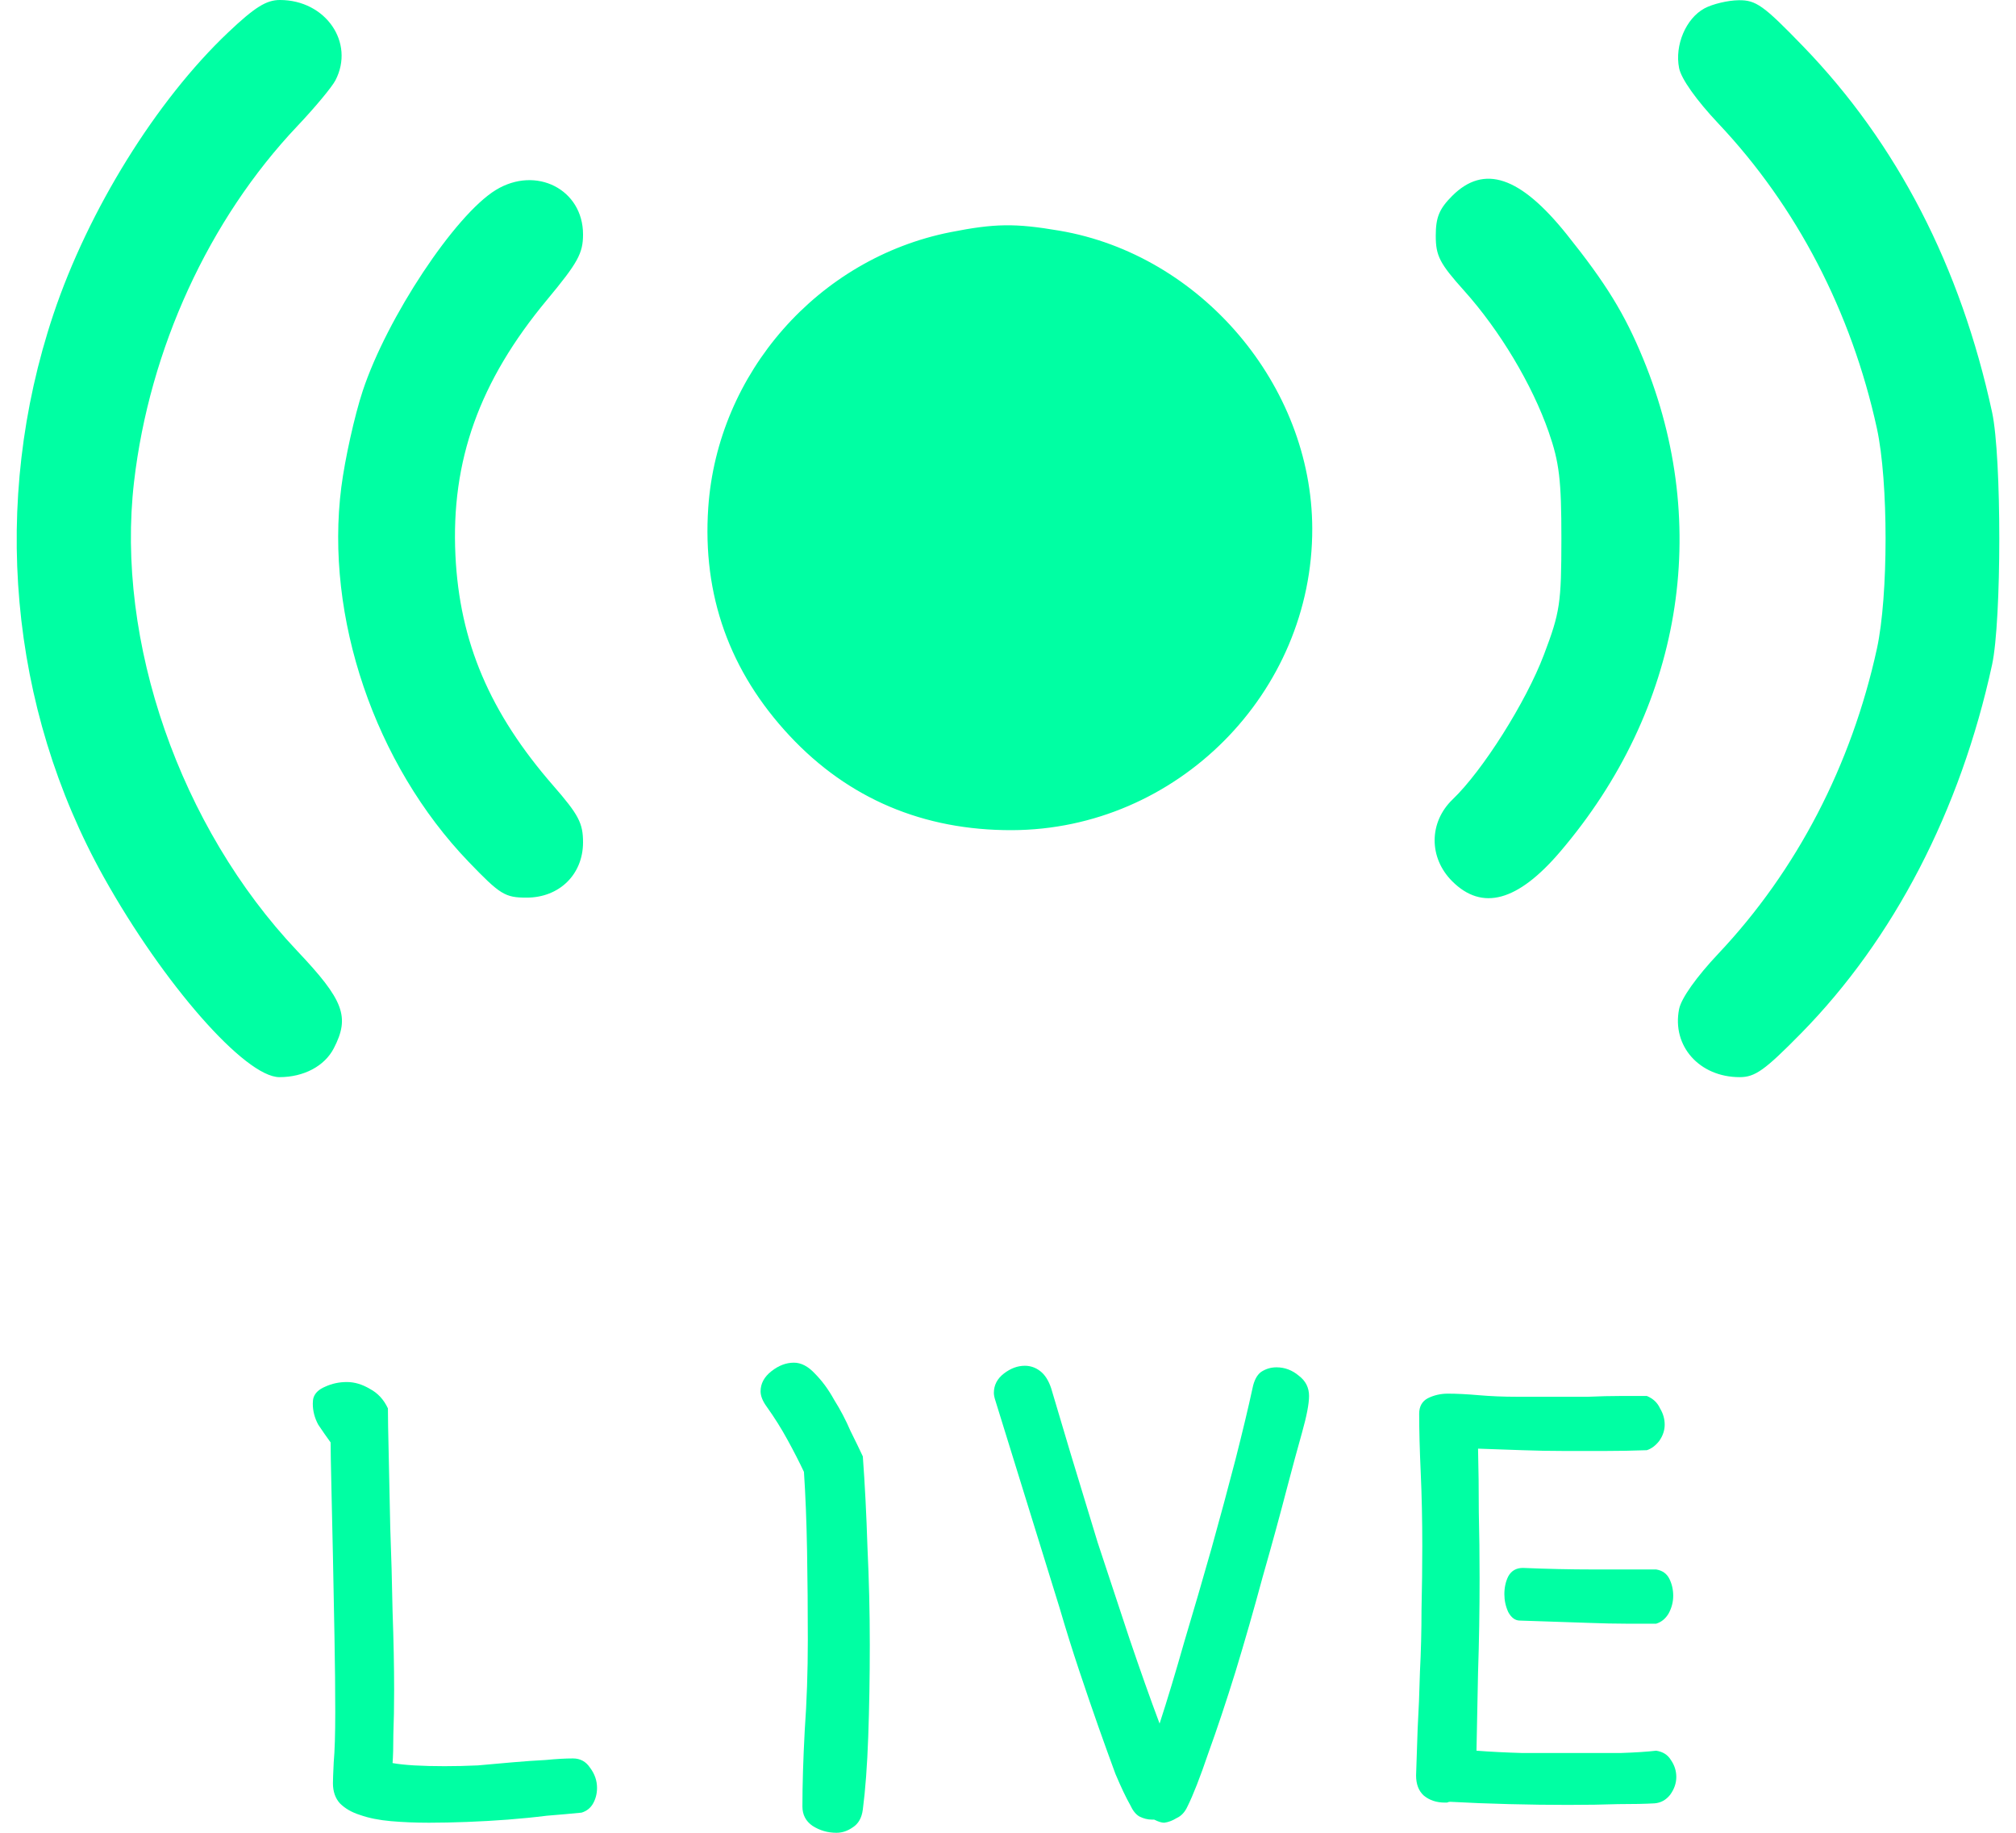 <svg width="88" height="80" viewBox="0 0 88 80" fill="none" xmlns="http://www.w3.org/2000/svg">
<path fill-rule="evenodd" clip-rule="evenodd" d="M9.967 1.408C6.825 4.38 3.85 9.177 2.329 13.726C-0.41 21.912 0.395 30.882 4.532 38.29C7.141 42.962 10.703 47.017 12.197 47.017C13.261 47.017 14.169 46.535 14.571 45.757C15.283 44.382 15.011 43.659 12.973 41.507C7.857 36.103 5.04 28.003 5.852 21.025C6.526 15.229 9.117 9.583 12.973 5.51C13.739 4.702 14.49 3.8 14.642 3.506C15.498 1.858 14.214 0 12.22 0C11.625 0 11.125 0.312 9.967 1.408ZM74.399 0.367C73.591 0.806 73.095 1.976 73.294 2.972C73.388 3.444 74.049 4.374 75.017 5.401C78.426 9.015 80.816 13.613 81.928 18.699C82.433 21.008 82.433 26.01 81.928 28.318C80.816 33.404 78.426 38.002 75.017 41.616C74.049 42.643 73.388 43.574 73.294 44.046C72.972 45.658 74.181 47.017 75.937 47.017C76.612 47.017 77.031 46.718 78.617 45.105C82.67 40.98 85.573 35.379 86.955 29.018C87.375 27.083 87.376 19.942 86.957 17.999C85.584 11.64 82.807 6.26 78.711 2.026C76.98 0.235 76.653 0.001 75.895 0.01C75.424 0.015 74.751 0.176 74.399 0.367ZM21.646 8.291C19.862 9.379 16.89 13.866 15.832 17.066C15.477 18.139 15.058 20.027 14.899 21.262C14.173 26.927 16.359 33.359 20.46 37.622C21.835 39.053 22.044 39.181 22.989 39.181C24.417 39.181 25.45 38.168 25.45 36.767C25.45 35.931 25.256 35.562 24.155 34.299C21.377 31.113 20.062 28.021 19.88 24.243C19.681 20.109 20.924 16.639 23.877 13.088C25.224 11.467 25.45 11.058 25.45 10.232C25.45 8.266 23.401 7.221 21.646 8.291ZM63.388 8.552C62.826 9.114 62.672 9.487 62.672 10.288C62.672 11.169 62.841 11.497 63.916 12.695C65.468 14.425 66.879 16.783 67.602 18.856C68.065 20.183 68.157 20.956 68.156 23.509C68.154 26.338 68.097 26.722 67.392 28.582C66.611 30.644 64.725 33.632 63.41 34.892C62.369 35.889 62.36 37.437 63.388 38.465C64.697 39.774 66.25 39.35 68.103 37.177C73.41 30.957 74.749 23.004 71.726 15.661C70.916 13.691 70.103 12.37 68.385 10.225C66.353 7.691 64.777 7.163 63.388 8.552ZM41.49 10.134C35.715 11.278 31.319 16.276 30.916 22.158C30.654 25.98 31.845 29.313 34.477 32.127C37.032 34.858 40.307 36.247 44.167 36.236C51.363 36.216 57.3 30.255 57.281 23.068C57.265 16.817 52.427 11.119 46.245 10.069C44.305 9.739 43.422 9.752 41.49 10.134Z" fill="#00FFA3"/>
<path d="M72.225 78.715C71.82 78.738 71.29 78.749 70.636 78.749C69.983 78.772 69.25 78.783 68.439 78.783C67.628 78.783 66.771 78.772 65.87 78.749C64.991 78.727 64.134 78.693 63.301 78.648C63.255 78.648 63.21 78.659 63.165 78.682C63.143 78.682 63.109 78.682 63.064 78.682C62.703 78.682 62.399 78.58 62.151 78.377C61.926 78.174 61.813 77.882 61.813 77.498C61.836 76.912 61.858 76.236 61.881 75.47C61.926 74.681 61.96 73.847 61.982 72.969C62.027 72.09 62.05 71.188 62.05 70.264C62.072 69.317 62.084 68.394 62.084 67.492C62.084 66.343 62.061 65.272 62.016 64.281C61.971 63.289 61.948 62.432 61.948 61.711C61.948 61.396 62.072 61.17 62.32 61.035C62.591 60.9 62.884 60.832 63.199 60.832C63.582 60.832 64.033 60.855 64.551 60.9C65.07 60.945 65.622 60.968 66.208 60.968C66.704 60.968 67.222 60.968 67.763 60.968C68.304 60.968 68.822 60.968 69.318 60.968C69.836 60.945 70.309 60.934 70.738 60.934C71.189 60.934 71.572 60.934 71.887 60.934C72.158 61.047 72.349 61.227 72.462 61.475C72.597 61.7 72.665 61.937 72.665 62.185C72.665 62.432 72.586 62.669 72.428 62.895C72.27 63.097 72.09 63.233 71.887 63.3C71.256 63.323 70.648 63.334 70.062 63.334C69.476 63.334 68.878 63.334 68.27 63.334C67.684 63.334 67.076 63.323 66.445 63.3C65.836 63.278 65.194 63.255 64.518 63.233C64.54 64.112 64.551 65.035 64.551 66.005C64.574 66.951 64.585 67.909 64.585 68.878C64.585 70.298 64.563 71.673 64.518 73.002C64.495 74.309 64.472 75.448 64.45 76.417C65.036 76.462 65.701 76.496 66.445 76.518C67.211 76.518 67.954 76.518 68.676 76.518C69.419 76.518 70.107 76.518 70.738 76.518C71.391 76.496 71.91 76.462 72.293 76.417C72.586 76.462 72.8 76.597 72.935 76.822C73.093 77.048 73.172 77.296 73.172 77.566C73.172 77.837 73.082 78.096 72.901 78.344C72.721 78.569 72.496 78.693 72.225 78.715ZM72.293 70.873C71.91 70.873 71.47 70.873 70.974 70.873C70.501 70.873 69.972 70.861 69.385 70.839L66.343 70.737C66.14 70.737 65.971 70.613 65.836 70.365C65.723 70.118 65.667 69.858 65.667 69.588C65.667 69.295 65.723 69.036 65.836 68.81C65.971 68.562 66.185 68.439 66.478 68.439C67.56 68.484 68.563 68.506 69.487 68.506C70.411 68.506 71.346 68.506 72.293 68.506C72.563 68.551 72.755 68.686 72.868 68.912C72.98 69.137 73.037 69.385 73.037 69.656C73.037 69.926 72.969 70.185 72.834 70.433C72.698 70.659 72.518 70.805 72.293 70.873Z" fill="#00FFA3"/>
<path d="M49.332 78.783C49.152 78.468 48.938 78.017 48.69 77.431C48.465 76.822 48.217 76.135 47.946 75.369C47.676 74.602 47.394 73.78 47.101 72.901C46.808 72.022 46.526 71.121 46.256 70.197L43.45 61.137C43.405 61.001 43.383 60.889 43.383 60.799C43.383 60.461 43.529 60.179 43.822 59.953C44.115 59.728 44.419 59.615 44.735 59.615C44.983 59.615 45.208 59.694 45.411 59.852C45.614 60.01 45.771 60.258 45.884 60.596C46.087 61.272 46.369 62.218 46.729 63.435C47.09 64.63 47.484 65.926 47.912 67.323C48.363 68.698 48.825 70.095 49.298 71.515C49.772 72.912 50.211 74.152 50.617 75.234C50.955 74.197 51.315 73.002 51.699 71.65C52.104 70.298 52.499 68.946 52.882 67.593C53.265 66.219 53.614 64.923 53.93 63.706C54.245 62.466 54.493 61.43 54.673 60.596C54.741 60.258 54.865 60.021 55.045 59.886C55.248 59.751 55.474 59.683 55.721 59.683C56.082 59.683 56.409 59.807 56.702 60.055C56.995 60.28 57.141 60.573 57.141 60.934C57.141 61.272 57.04 61.801 56.837 62.523C56.634 63.244 56.42 64.033 56.195 64.889C55.879 66.106 55.519 67.424 55.113 68.844C54.73 70.264 54.335 71.639 53.93 72.969C53.524 74.276 53.13 75.459 52.746 76.518C52.386 77.577 52.082 78.355 51.834 78.851C51.721 79.099 51.563 79.268 51.361 79.358C51.18 79.47 51 79.538 50.82 79.561C50.707 79.561 50.56 79.516 50.38 79.425H50.279C50.099 79.425 49.918 79.38 49.738 79.29C49.58 79.2 49.445 79.031 49.332 78.783Z" fill="#00FFA3"/>
<path d="M33.471 61.407C33.29 61.159 33.2 60.934 33.2 60.731C33.2 60.393 33.358 60.1 33.674 59.852C33.989 59.604 34.316 59.48 34.654 59.48C34.969 59.48 35.274 59.638 35.567 59.953C35.882 60.269 36.164 60.652 36.412 61.103C36.682 61.531 36.919 61.982 37.122 62.455C37.347 62.906 37.527 63.278 37.663 63.571C37.753 64.788 37.82 66.106 37.865 67.526C37.933 68.946 37.967 70.365 37.967 71.785C37.967 73.205 37.944 74.546 37.899 75.808C37.854 77.07 37.775 78.129 37.663 78.986C37.617 79.346 37.471 79.606 37.223 79.763C36.998 79.921 36.761 80 36.513 80C36.13 80 35.781 79.899 35.465 79.696C35.172 79.493 35.026 79.211 35.026 78.851C35.026 77.904 35.06 76.8 35.127 75.538C35.217 74.276 35.262 72.957 35.262 71.582C35.262 70.275 35.251 68.98 35.229 67.695C35.206 66.41 35.161 65.261 35.093 64.247C34.891 63.819 34.654 63.356 34.383 62.861C34.113 62.365 33.809 61.88 33.471 61.407Z" fill="#00FFA3"/>
<path d="M13.688 61.001C13.755 60.799 13.925 60.641 14.195 60.528C14.488 60.393 14.803 60.325 15.142 60.325C15.479 60.325 15.818 60.427 16.156 60.63C16.494 60.81 16.753 61.092 16.933 61.475C16.933 61.858 16.944 62.523 16.967 63.469C16.989 64.416 17.012 65.486 17.035 66.681C17.08 67.853 17.113 69.07 17.136 70.332C17.181 71.594 17.204 72.743 17.204 73.78C17.204 74.501 17.192 75.143 17.17 75.707C17.17 76.248 17.159 76.665 17.136 76.957C17.384 77.003 17.699 77.036 18.082 77.059C18.488 77.082 18.928 77.093 19.401 77.093C19.874 77.093 20.359 77.082 20.855 77.059C21.373 77.014 21.88 76.969 22.376 76.924C22.894 76.879 23.379 76.845 23.829 76.822C24.28 76.777 24.675 76.755 25.013 76.755C25.328 76.755 25.576 76.89 25.756 77.16C25.959 77.431 26.061 77.724 26.061 78.039C26.061 78.287 26.004 78.513 25.892 78.715C25.779 78.918 25.61 79.053 25.384 79.121C24.934 79.166 24.427 79.211 23.863 79.256C23.322 79.324 22.759 79.38 22.173 79.425C21.587 79.47 20.99 79.504 20.381 79.527C19.795 79.549 19.243 79.561 18.725 79.561C18.139 79.561 17.587 79.538 17.068 79.493C16.55 79.448 16.099 79.358 15.716 79.222C15.356 79.11 15.063 78.941 14.837 78.715C14.634 78.49 14.533 78.197 14.533 77.837C14.533 77.701 14.544 77.397 14.567 76.924C14.612 76.428 14.634 75.695 14.634 74.726C14.634 73.78 14.623 72.698 14.601 71.481C14.578 70.264 14.556 69.081 14.533 67.931C14.51 66.782 14.488 65.757 14.465 64.855C14.443 63.931 14.432 63.3 14.432 62.962C14.251 62.714 14.071 62.455 13.891 62.185C13.733 61.892 13.654 61.587 13.654 61.272C13.654 61.159 13.665 61.069 13.688 61.001Z" fill="#00FFA3"/>
</svg>
